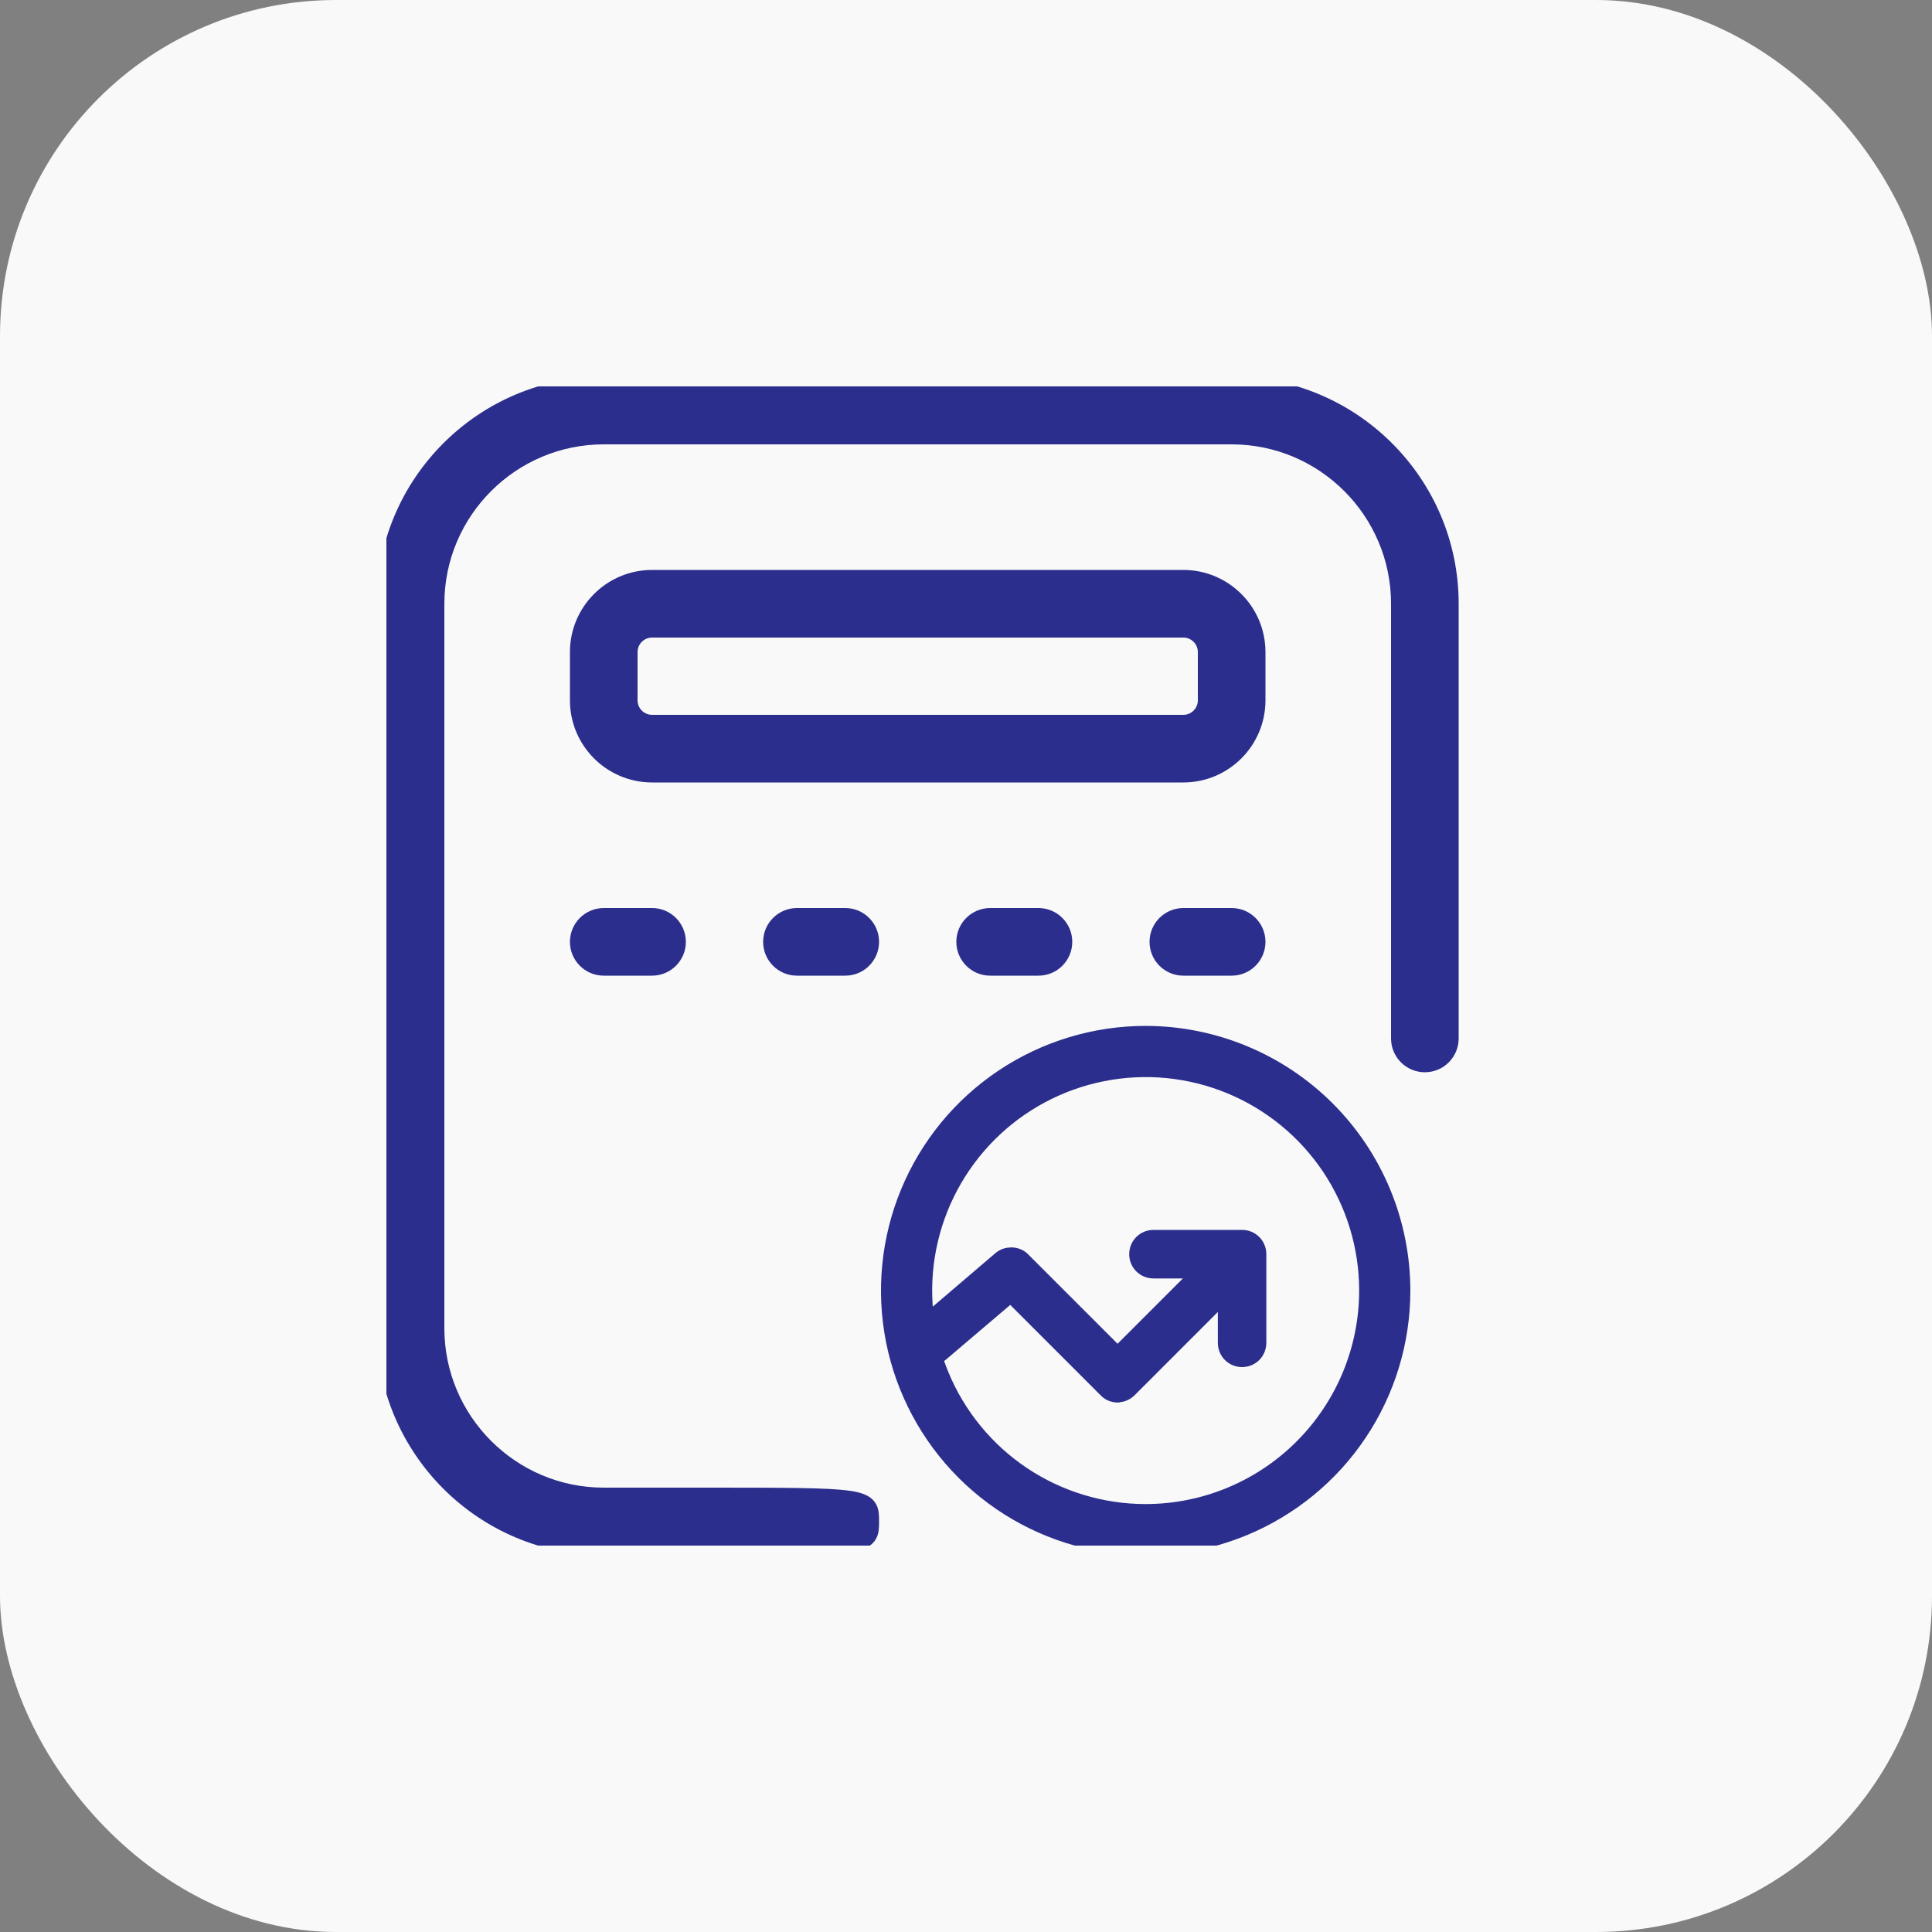 <svg width="40" height="40" viewBox="0 0 40 40" fill="none" xmlns="http://www.w3.org/2000/svg">
<rect x="0" y="0" width="40" height="40" fill="#808080" stroke="none"/>
<rect width="40" height="40" rx="6.957" fill="#F9F9F9"/>
<g clip-path="url(#clip0_6963_3980)">
<path d="M12.5 20C12.224 20 12 19.776 12 19.5C12 19.224 12.224 19 12.5 19H13.5C13.776 19 14 19.224 14 19.5C14 19.776 13.776 20 13.5 20H12.5ZM17.5 20C17.776 20 18 19.776 18 19.5C18 19.224 17.776 19 17.5 19H16.5C16.224 19 16 19.224 16 19.5C16 19.776 16.224 20 16.5 20H17.5ZM14.5 31C11 31 12.5 31 12.5 31C10.57 31 9 29.43 9 27.5V12.5C9 10.57 10.57 9 12.5 9H25.5C27.43 9 29 10.57 29 12.5V21.5C29 21.776 29.224 22 29.5 22C29.776 22 30 21.776 30 21.5V12.5C30 10.019 27.981 8 25.5 8H12.5C10.019 8 8 10.019 8 12.5V27.5C8 29.981 10.019 32 12.5 32H14.5C18 32 18 32 18 31.5C18 31 18 31 14.5 31ZM25.5 19H24.5C24.224 19 24 19.224 24 19.5C24 19.776 24.224 20 24.5 20H25.5C25.776 20 26 19.776 26 19.5C26 19.224 25.776 19 25.5 19ZM26 13.5V14.5C26 15.327 25.327 16 24.5 16H13.5C12.673 16 12 15.327 12 14.5V13.5C12 12.673 12.673 12 13.5 12H24.5C25.327 12 26 12.673 26 13.5ZM25 13.5C25 13.224 24.775 13 24.5 13H13.5C13.225 13 13 13.224 13 13.5V14.5C13 14.776 13.225 15 13.5 15H24.5C24.775 15 25 14.776 25 14.5V13.5ZM21.5 20C21.776 20 22 19.776 22 19.5C22 19.224 21.776 19 21.5 19H20.5C20.224 19 20 19.224 20 19.5C20 19.776 20.224 20 20.5 20H21.5Z" fill="#2B2E8C" stroke="#2B2E8C" stroke-width="0.4"/>
<path d="M23.143 28.838C23.064 28.838 22.985 28.808 22.93 28.748L20.927 26.745L19.467 27.987C19.412 28.037 19.338 28.062 19.264 28.062C19.179 28.062 19.095 28.022 19.035 27.958C18.981 27.898 18.956 27.819 18.961 27.739C18.961 27.66 19.001 27.586 19.06 27.531L20.734 26.101C20.788 26.051 20.863 26.026 20.937 26.026C21.016 26.026 21.096 26.056 21.15 26.116L23.138 28.104L25.31 25.932C25.37 25.873 25.444 25.843 25.523 25.843C25.603 25.843 25.682 25.873 25.736 25.932C25.796 25.992 25.826 26.066 25.826 26.145C25.826 26.225 25.796 26.304 25.736 26.358L23.352 28.743C23.292 28.803 23.218 28.833 23.138 28.833L23.143 28.838Z" fill="#2B2E8C" stroke="#2B2E8C" stroke-width="0.4" stroke-linecap="round" stroke-linejoin="round"/>
<path d="M25.716 28.104C25.547 28.104 25.414 27.97 25.414 27.801V26.269H23.882C23.713 26.269 23.579 26.135 23.579 25.967C23.579 25.798 23.713 25.664 23.882 25.664H25.716C25.885 25.664 26.018 25.798 26.018 25.967V27.801C26.018 27.97 25.885 28.104 25.716 28.104Z" fill="#2B2E8C" stroke="#2B2E8C" stroke-width="0.4" stroke-linecap="round" stroke-linejoin="round"/>
<path d="M23.72 21.44C22.676 21.44 21.655 21.75 20.787 22.33C19.918 22.91 19.241 23.735 18.842 24.699C18.442 25.664 18.338 26.726 18.541 27.75C18.745 28.774 19.248 29.715 19.986 30.453C20.725 31.192 21.666 31.695 22.69 31.899C23.714 32.102 24.776 31.998 25.741 31.598C26.705 31.198 27.53 30.522 28.11 29.653C28.69 28.785 29 27.764 29 26.72C28.998 25.32 28.442 23.978 27.452 22.988C26.462 21.998 25.12 21.442 23.72 21.44ZM23.72 31.34C22.806 31.34 21.913 31.069 21.153 30.562C20.393 30.054 19.801 29.332 19.451 28.488C19.102 27.644 19.01 26.715 19.188 25.819C19.367 24.922 19.807 24.099 20.453 23.453C21.099 22.807 21.922 22.367 22.819 22.189C23.715 22.01 24.644 22.102 25.488 22.451C26.332 22.801 27.054 23.393 27.562 24.153C28.069 24.913 28.34 25.806 28.34 26.72C28.339 27.945 27.852 29.119 26.985 29.986C26.119 30.852 24.945 31.339 23.72 31.34Z" fill="#999999"/>
<path d="M23.72 21.44C22.676 21.44 21.655 21.75 20.787 22.33C19.918 22.91 19.241 23.735 18.842 24.699C18.442 25.664 18.338 26.726 18.541 27.75C18.745 28.774 19.248 29.715 19.986 30.453C20.725 31.192 21.666 31.695 22.69 31.899C23.714 32.102 24.776 31.998 25.741 31.598C26.705 31.198 27.53 30.522 28.11 29.653C28.69 28.785 29 27.764 29 26.72C28.998 25.32 28.442 23.978 27.452 22.988C26.462 21.998 25.12 21.442 23.72 21.44ZM23.72 31.34C22.806 31.34 21.913 31.069 21.153 30.562C20.393 30.054 19.801 29.332 19.451 28.488C19.102 27.644 19.01 26.715 19.188 25.819C19.367 24.922 19.807 24.099 20.453 23.453C21.099 22.807 21.922 22.367 22.819 22.189C23.715 22.01 24.644 22.102 25.488 22.451C26.332 22.801 27.054 23.393 27.562 24.153C28.069 24.913 28.34 25.806 28.34 26.72C28.339 27.945 27.852 29.119 26.985 29.986C26.119 30.852 24.945 31.339 23.72 31.34Z" fill="#2B2E8C" stroke="#2B2E8C" stroke-width="0.4" stroke-linecap="round" stroke-linejoin="round"/>
</g>
<defs>
<clipPath id="clip0_6963_3980">
<rect width="24" height="24" fill="white" transform="translate(8 8)"/>
</clipPath>
</defs>
</svg>
